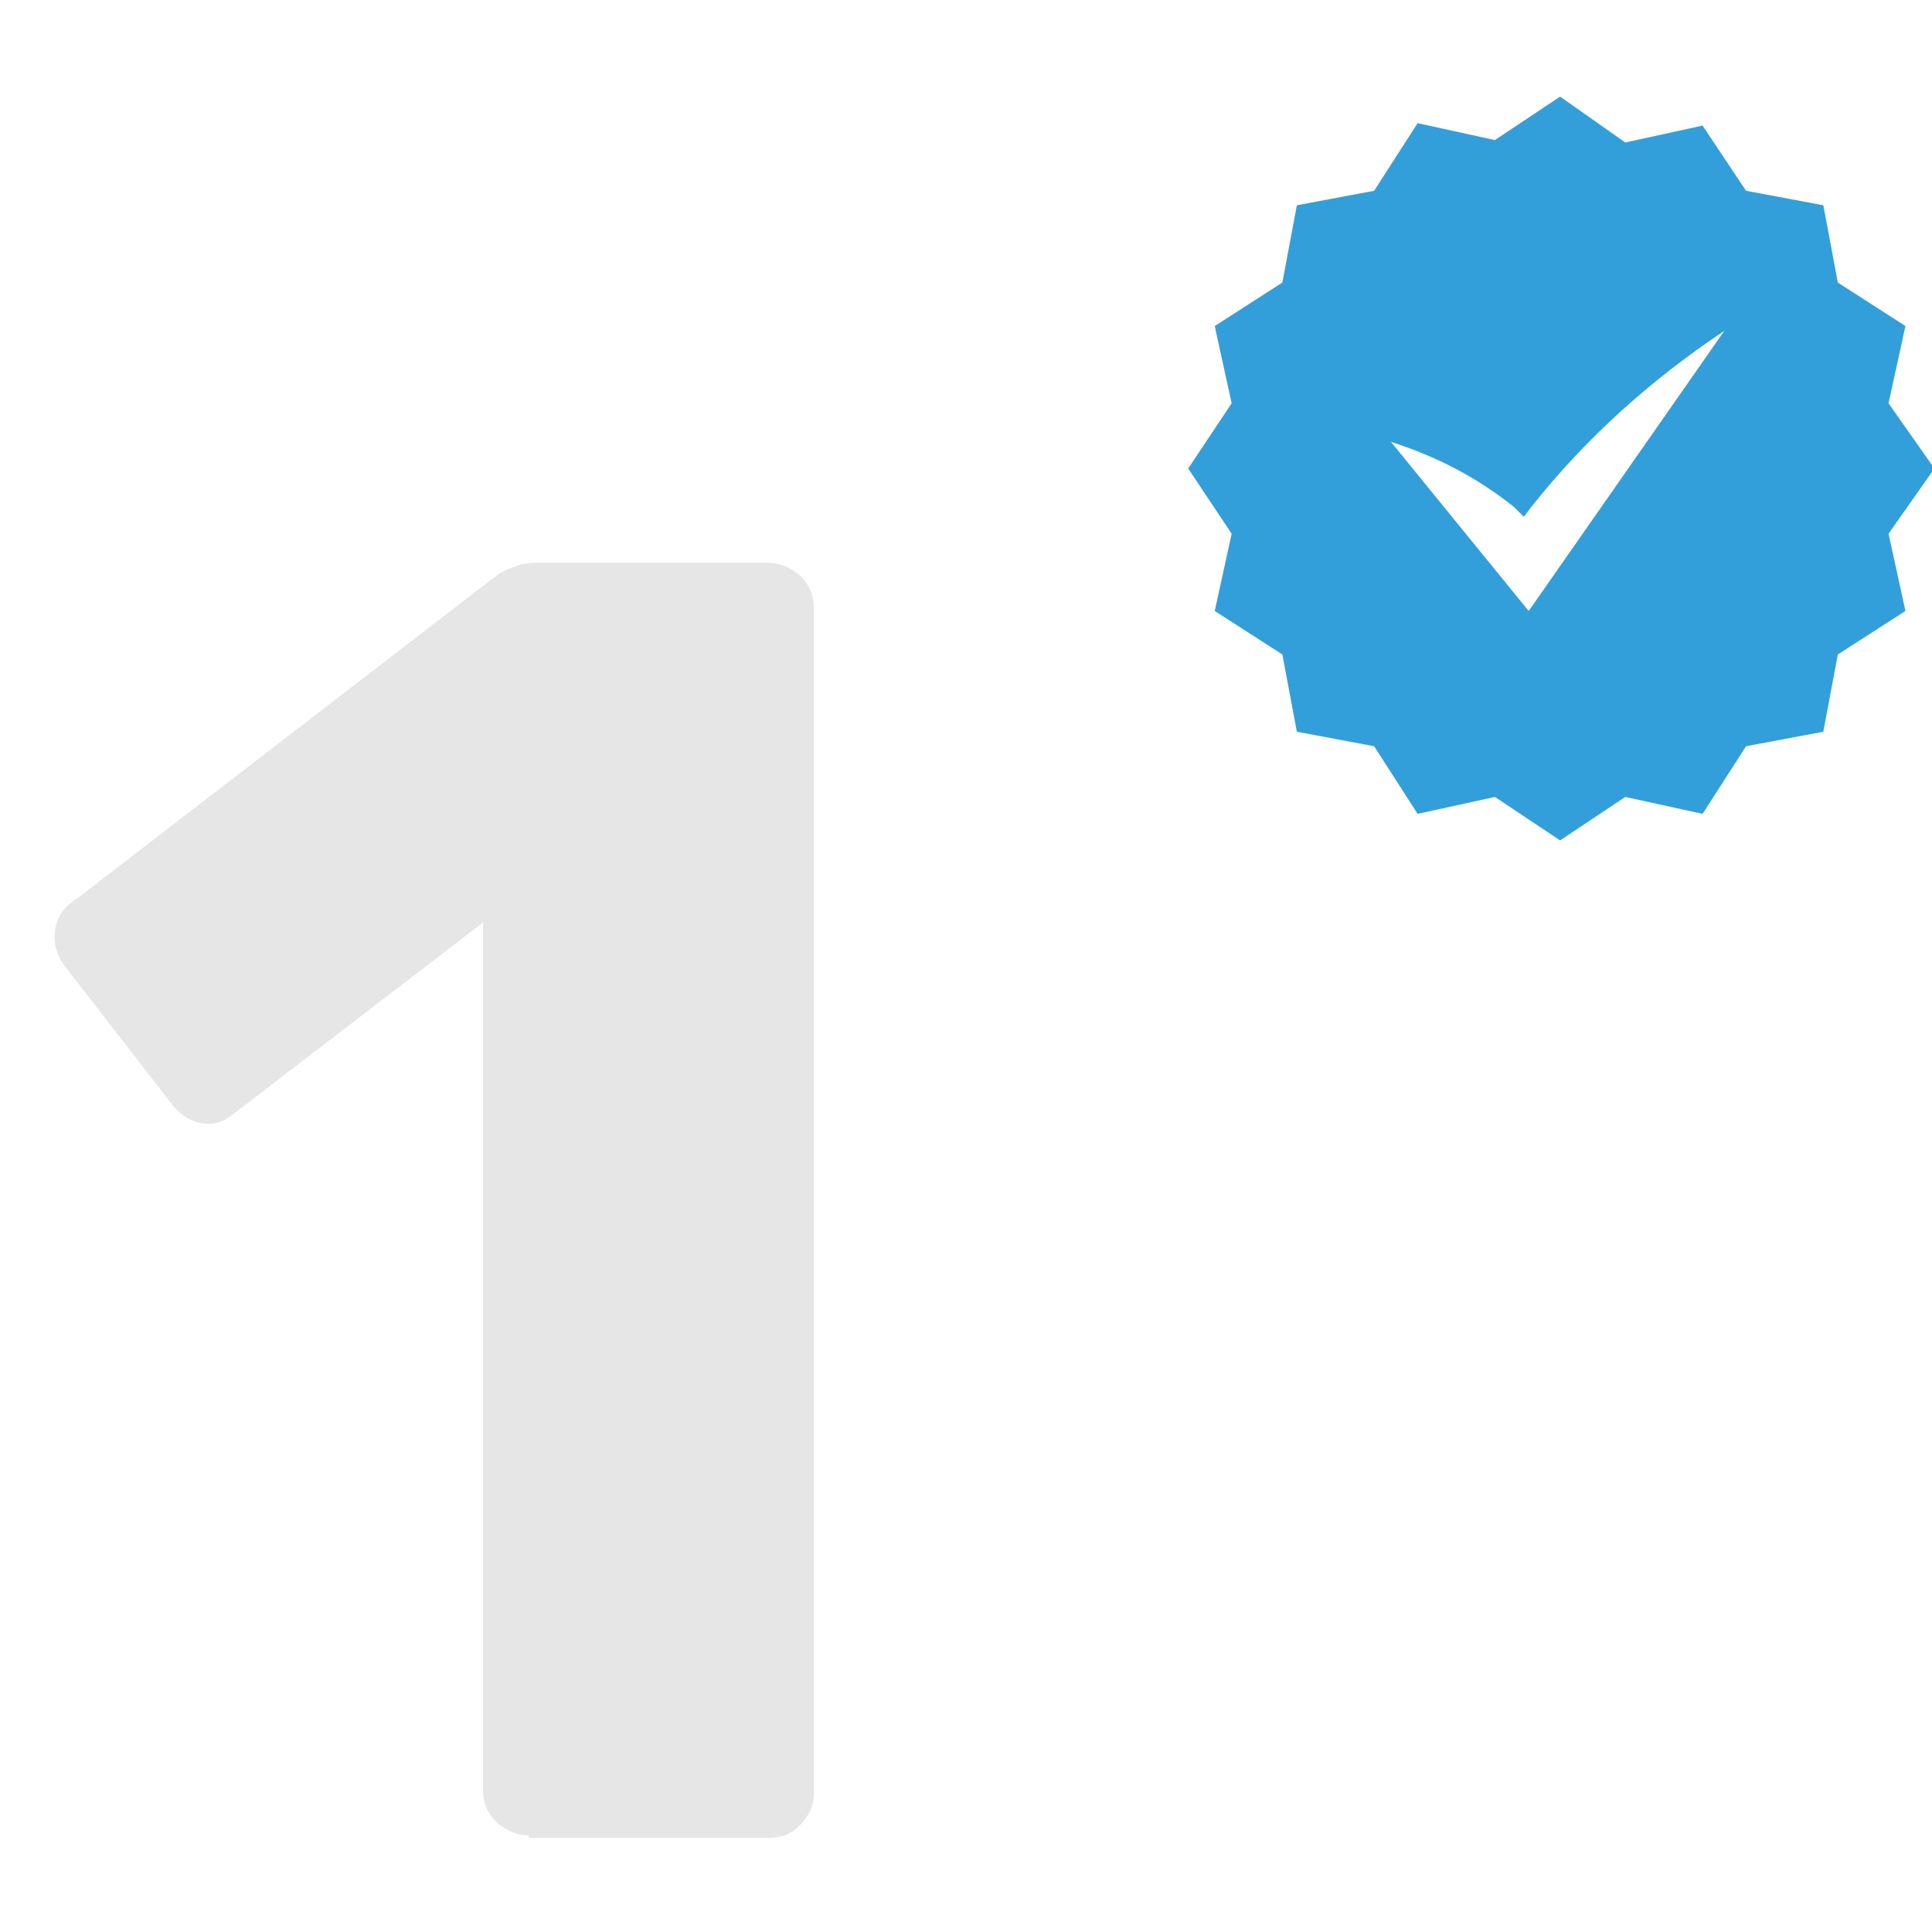 <?xml version="1.0" encoding="utf-8"?>
<!-- Generator: Adobe Illustrator 27.2.0, SVG Export Plug-In . SVG Version: 6.00 Build 0)  -->
<svg version="1.1" id="Capa_1" xmlns="http://www.w3.org/2000/svg" xmlns:xlink="http://www.w3.org/1999/xlink" x="0px" y="0px"
	 viewBox="0 0 80 80" style="enable-background:new 0 0 80 80;" xml:space="preserve">
<style type="text/css">
	.st0{opacity:0.1;enable-background:new    ;}
	.st1{fill:#339FDA;}
</style>
<g class="st0">
	<path d="M21.9,76c-0.5,0-0.9-0.2-1.3-0.5c-0.4-0.4-0.6-0.8-0.6-1.4V38.2L9.7,46.1c-0.5,0.4-0.9,0.5-1.4,0.4
		c-0.5-0.1-0.9-0.4-1.2-0.8l-4.5-5.8c-0.3-0.5-0.4-0.9-0.3-1.5c0.1-0.5,0.4-0.9,0.9-1.2l17.4-13.4c0.3-0.2,0.6-0.3,0.9-0.4
		c0.3-0.1,0.6-0.1,0.9-0.1h9.4c0.5,0,0.9,0.2,1.3,0.5c0.4,0.4,0.6,0.8,0.6,1.4v49c0,0.6-0.2,1-0.6,1.4c-0.4,0.4-0.8,0.5-1.3,0.5
		H21.9z"/>
</g>
<path class="st1" d="M78.2,16.7l0.7-3.2l-2.8-1.8l-0.6-3.2l-3.2-0.6l-1.8-2.7l-3.2,0.7L64.6,4l-2.7,1.8l-3.2-0.7l-1.8,2.8l-3.2,0.6
	l-0.6,3.2l-2.8,1.8l0.7,3.2l-1.8,2.7l1.8,2.7l-0.7,3.2l2.8,1.8l0.6,3.2l3.2,0.6l1.8,2.8l3.2-0.7l2.7,1.8l2.7-1.8l3.2,0.7l1.8-2.8
	l3.2-0.6l0.6-3.2l2.8-1.8l-0.7-3.2l1.9-2.7L78.2,16.7z M63.3,25.3l-5.7-7c1.9,0.6,3.6,1.5,5.1,2.7l0.4,0.4l0.3-0.4
	c2.3-2.9,5-5.3,8-7.3L63.3,25.3z"/>
</svg>
